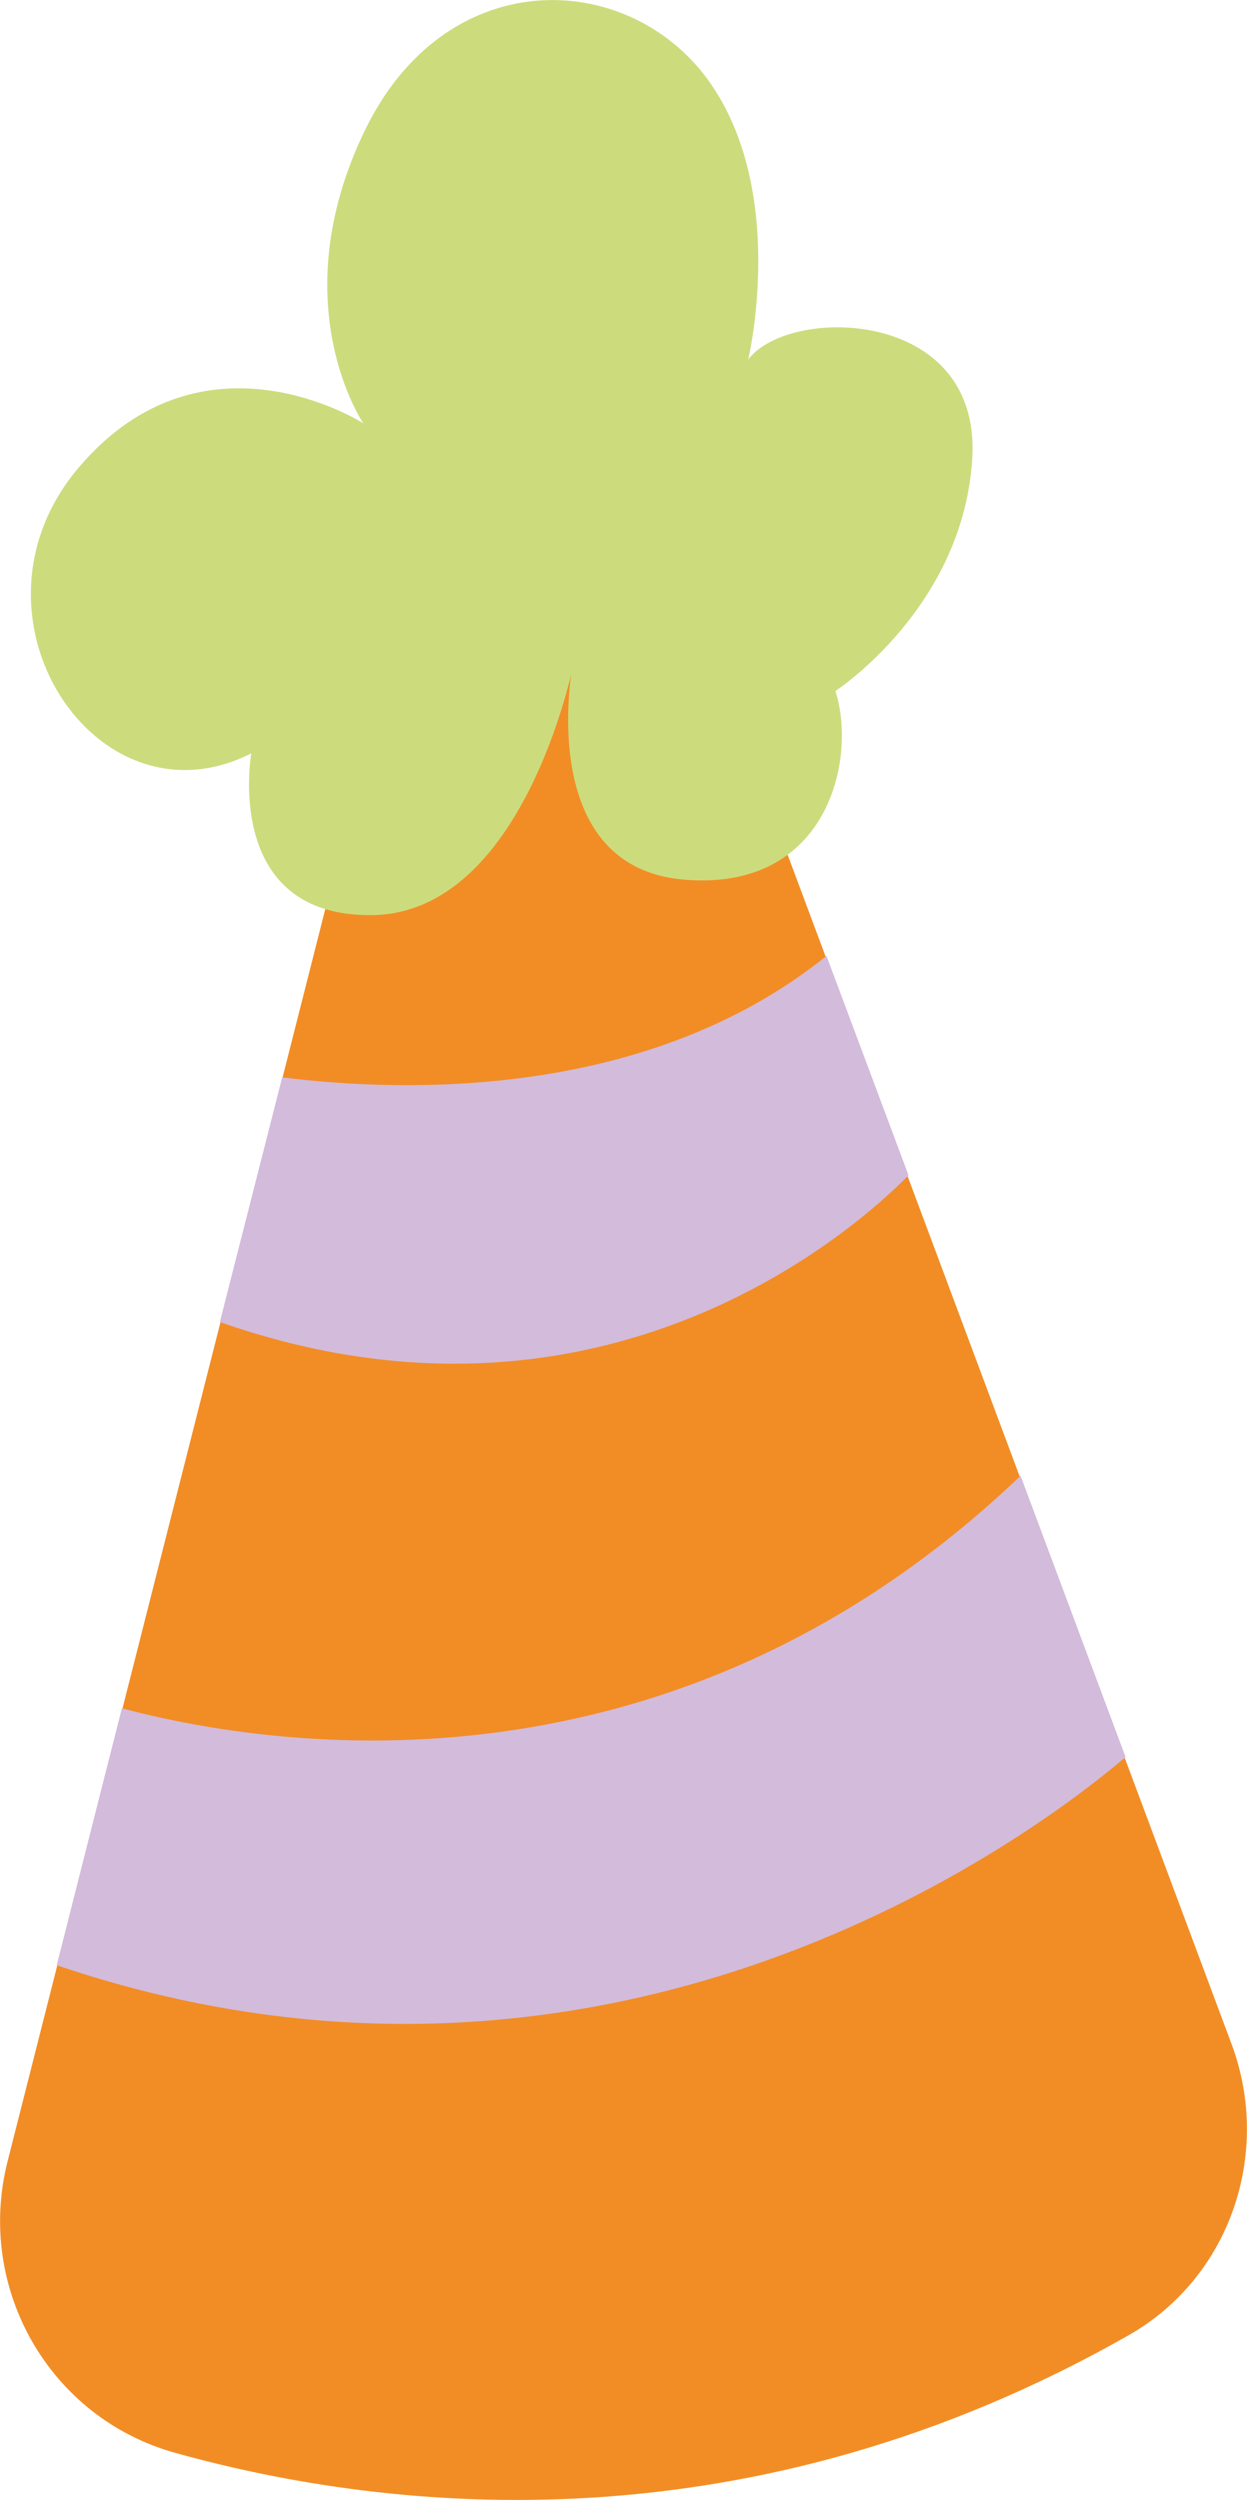 <?xml version="1.0" encoding="UTF-8"?>
<svg id="Laag_2" data-name="Laag 2" xmlns="http://www.w3.org/2000/svg" viewBox="0 0 26.6 53.33">
  <defs>
    <style>
      .cls-1 {
        fill: #f28d25;
      }

      .cls-2 {
        fill: #d3bbdb;
      }

      .cls-3 {
        fill: #ccdc7d;
      }
    </style>
  </defs>
  <g id="Laag_1-2" data-name="Laag 1">
    <g>
      <path class="cls-1" d="M3.73,52.32c4.66,1.3,12.27,2.09,20.35-2.51,2.16-1.23,3.06-3.88,2.19-6.21l-10.28-27.54c-.62-1.66-2.24-2.73-4.01-2.65l-.55.03c-1.79.08-3.32,1.33-3.76,3.07L.16,46.11c-.68,2.7.89,5.46,3.57,6.21Z"/>
      <path class="cls-2" d="M24.01,37.48l-2.24-6c-7.4,7.07-15.82,5.85-19.17,4.96l-1.39,5.48c11.84,4.02,20.85-2.78,22.8-4.44Z"/>
      <path class="cls-2" d="M6.02,22.98l-1.33,5.22c8.23,2.89,13.68-2.1,14.69-3.13l-1.75-4.68c-3.81,3.07-9,2.92-11.62,2.59Z"/>
      <path class="cls-3" d="M12.21,14.22s-.8,4.24,2.34,4.54c3.14.29,3.73-2.61,3.27-4.02,0,0,2.74-1.78,2.92-4.98.18-3.2-3.92-3.24-4.78-2.09,0,0,.86-3.6-.86-5.97-1.73-2.37-5.63-2.5-7.35,1.15-1.73,3.65,0,6.18,0,6.18,0,0-3.4-2.19-6.06.93-2.69,3.15.36,7.79,3.67,6.11,0,0-.62,3.5,2.59,3.45,3.21-.05,4.27-5.3,4.27-5.3Z"/>
    </g>
  </g>
</svg>